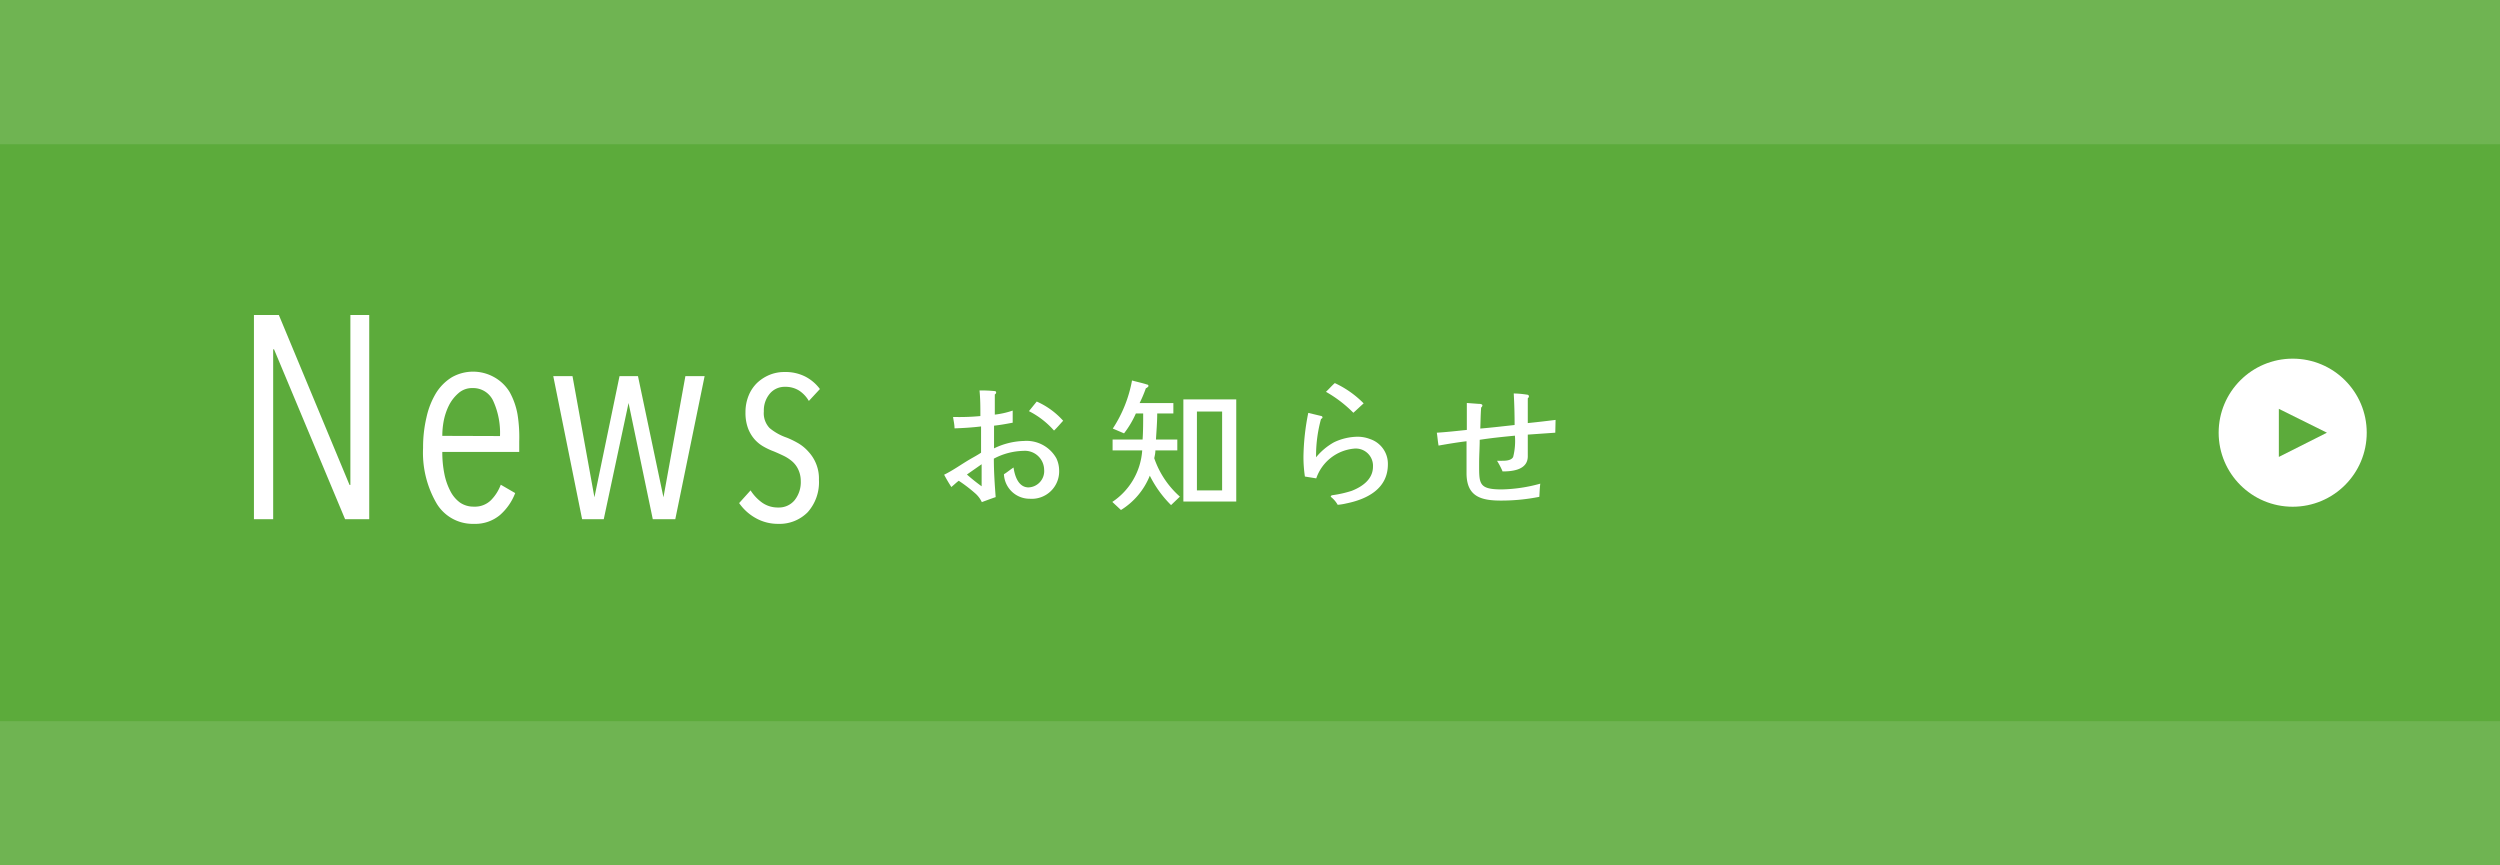 <svg xmlns="http://www.w3.org/2000/svg" viewBox="0 0 260 90"><defs><style>.cls-1{fill:#6fb452;}.cls-2{fill:#5cab3b;}.cls-3{fill:#fff;}</style></defs><title>f_news</title><g id="レイヤー_2" data-name="レイヤー 2"><g id="contents"><rect class="cls-1" width="260" height="90"/><rect class="cls-2" y="15" width="260" height="60"/><circle class="cls-3" cx="238.44" cy="45" r="7.7"/><path class="cls-2" d="M237,47.52v-5L242,45Z"/><path class="cls-3" d="M35.89,54,28.5,36.33h-.09V54h-2V32.76H29l7.35,17.67h.09V32.76H38.4V54Z"/><path class="cls-3" d="M46,47a11.35,11.35,0,0,0,.21,2.26,6.63,6.63,0,0,0,.62,1.8,3.37,3.37,0,0,0,1,1.2,2.47,2.47,0,0,0,1.46.43A2.37,2.37,0,0,0,51.08,52a4.54,4.54,0,0,0,1-1.59l1.5.87A5.75,5.75,0,0,1,52,53.56a4,4,0,0,1-2.71.92,4.38,4.38,0,0,1-3.87-2.1A10.46,10.46,0,0,1,44,46.59a13.52,13.52,0,0,1,.36-3.21,8.29,8.29,0,0,1,1-2.52,5.05,5.05,0,0,1,1.64-1.63,4.48,4.48,0,0,1,4.4,0A4.35,4.35,0,0,1,53,40.77a7.45,7.45,0,0,1,.82,2.31A14.88,14.88,0,0,1,54,45.9V47Zm6-1.65a8,8,0,0,0-.69-3.62,2.29,2.29,0,0,0-2.17-1.37,2.12,2.12,0,0,0-1.46.53,4.16,4.16,0,0,0-1,1.29,6.4,6.4,0,0,0-.54,1.63A8.33,8.33,0,0,0,46,45.33Z"/><path class="cls-3" d="M70.23,54H67.89L65.37,41.91h0L62.79,54H60.54l-3-14.88h2l2.28,12.6h0l2.61-12.6h1.92L69,51.72h0l2.28-12.6h2Z"/><path class="cls-3" d="M84.12,41.7a3.21,3.21,0,0,0-1-1.07,2.64,2.64,0,0,0-1.48-.4,2,2,0,0,0-1.58.71,2.7,2.7,0,0,0-.62,1.84,2.23,2.23,0,0,0,.6,1.74,5.67,5.67,0,0,0,1.8,1,9.48,9.48,0,0,1,1.2.59A4.41,4.41,0,0,1,84.1,47a4.1,4.1,0,0,1,1.07,2.91A4.67,4.67,0,0,1,84,53.27a4.11,4.11,0,0,1-3.08,1.21,4.66,4.66,0,0,1-2.31-.59,5.14,5.14,0,0,1-1.74-1.57L78.06,51a4.62,4.62,0,0,0,1.21,1.28,2.82,2.82,0,0,0,1.67.5,2.11,2.11,0,0,0,1.7-.76,3,3,0,0,0,.64-2A2.78,2.78,0,0,0,83,48.79a2.5,2.5,0,0,0-.63-.82,4.17,4.17,0,0,0-.88-.57q-.5-.24-1-.45a7.11,7.11,0,0,1-1.09-.51,3.66,3.66,0,0,1-.95-.78,3.74,3.74,0,0,1-.67-1.16,4.64,4.64,0,0,1-.25-1.63,4.52,4.52,0,0,1,.32-1.71,3.86,3.86,0,0,1,.88-1.33A4.25,4.25,0,0,1,80,39a4,4,0,0,1,1.61-.31,4.51,4.51,0,0,1,2.17.49,4.42,4.42,0,0,1,1.49,1.28Z"/><path class="cls-3" d="M107.09,51.87a2.67,2.67,0,0,1-2.68-2.55c.36-.22.67-.49,1-.7.12.87.5,2.07,1.56,2.07a1.7,1.7,0,0,0,1.62-1.86,2,2,0,0,0-2.16-1.94,6.85,6.85,0,0,0-3.07.81c0,1.35.09,2.68.19,4-.48.16-1,.36-1.44.52a2.78,2.78,0,0,0-.72-.94A15.18,15.18,0,0,0,99.71,50c-.27.2-.5.43-.77.65-.27-.42-.52-.84-.75-1.28.94-.46,1.8-1.09,2.71-1.62.38-.22.76-.42,1.13-.67,0-.9,0-1.81,0-2.73-.91.11-1.84.17-2.76.2,0-.4-.1-.79-.15-1.18h.34a23.19,23.19,0,0,0,2.5-.1c0-.89,0-1.77-.09-2.66a13,13,0,0,1,1.53.06c.08,0,.2,0,.2.17a.24.24,0,0,1-.14.18c0,.71,0,1.41,0,2.1a8.79,8.79,0,0,0,1.86-.42c0,.42,0,.84,0,1.26-.64.12-1.29.24-1.94.31,0,.2,0,.38,0,.57,0,.58,0,1.19,0,1.79a7.53,7.53,0,0,1,3.12-.77,3.55,3.55,0,0,1,3.36,1.8,3,3,0,0,1,.29,1.24A2.85,2.85,0,0,1,107.09,51.87Zm-5-1.29a.67.67,0,0,1,0-.08c0-.75,0-1.48,0-2.22l-1.53,1.07a19.32,19.32,0,0,0,1.58,1.26Zm7.51-5.82a8.67,8.67,0,0,0-2.59-2l.81-1a8.07,8.07,0,0,1,2.75,2C110.29,44.05,110,44.41,109.64,44.76Z"/><path class="cls-3" d="M121.79,52.53a11.53,11.53,0,0,1-2.21-3.06,7.45,7.45,0,0,1-3,3.57l-.9-.84a7,7,0,0,0,3.11-5.36h-3.08V45.71h3.12c.06-.9.06-1.8.06-2.71h-.76a9.91,9.91,0,0,1-1.23,2.07l-1.17-.5a13.52,13.52,0,0,0,2-5c.53.15,1,.24,1.56.42.07,0,.15.06.15.15s-.18.21-.27.24a14,14,0,0,1-.65,1.54h3.51V43h-1.68c0,.92-.08,1.82-.13,2.71h2.22v1.13h-2.28c0,.27-.06.54-.12.81a9.39,9.39,0,0,0,2.67,4Zm6.78-.37h-5.5V41.54h5.5ZM127.1,51V42.8h-2.62V51Z"/><path class="cls-3" d="M140,52.36a5.9,5.9,0,0,1-.88.14,2.81,2.81,0,0,0-.63-.76s-.09-.06-.09-.12.09-.1.17-.12a11.5,11.5,0,0,0,2-.45c1.1-.43,2.22-1.2,2.22-2.52a1.79,1.79,0,0,0-2-1.87,4.6,4.6,0,0,0-3.9,3.09l-1.18-.19a13.73,13.73,0,0,1-.15-2.08,24.5,24.5,0,0,1,.5-4.54l1.33.32c.06,0,.15.06.15.15a.18.18,0,0,1-.15.15,14.41,14.41,0,0,0-.52,3.75c0,.06,0,.11,0,.16s0,.09,0,.09,0,0,0,0A6.51,6.51,0,0,1,138.73,46a5.84,5.84,0,0,1,2.5-.58,3.59,3.59,0,0,1,1.25.24,2.71,2.71,0,0,1,1.86,2.63C144.34,50.83,142.18,51.92,140,52.36Zm.75-9.43a13,13,0,0,0-2.85-2.18c.32-.3.6-.63.92-.91a10.26,10.26,0,0,1,3,2.11C141.46,42.27,141.11,42.61,140.75,42.93Z"/><path class="cls-3" d="M161.75,45l-2.86.2v2.25c0,1.41-1.56,1.58-2.62,1.58a7.87,7.87,0,0,0-.58-1.11h.48c.36,0,1,0,1.2-.4a6.79,6.79,0,0,0,.18-2.21c-1.23.12-2.44.24-3.66.43,0,.79-.06,1.6-.06,2.42,0,2.14-.08,2.74,2.36,2.74a16,16,0,0,0,4-.6c-.06.45-.07.92-.1,1.37a20.1,20.1,0,0,1-4,.39c-2.1,0-3.57-.44-3.57-2.85,0-1.09,0-2.2,0-3.32-1,.12-2,.29-2.91.45-.08-.44-.11-.89-.18-1.34,1-.06,2.08-.18,3.12-.29v-2.8l1.23.09c.1,0,.39,0,.39.17a.29.29,0,0,1-.13.21c-.06.74-.06,1.46-.09,2.19,1.2-.1,2.38-.24,3.57-.37q0-1.64-.09-3.28a10.14,10.14,0,0,1,1.35.12c.11,0,.23.06.23.18a.27.27,0,0,1-.12.2V44c1-.1,1.93-.21,2.89-.33Z"/></g></g></svg>